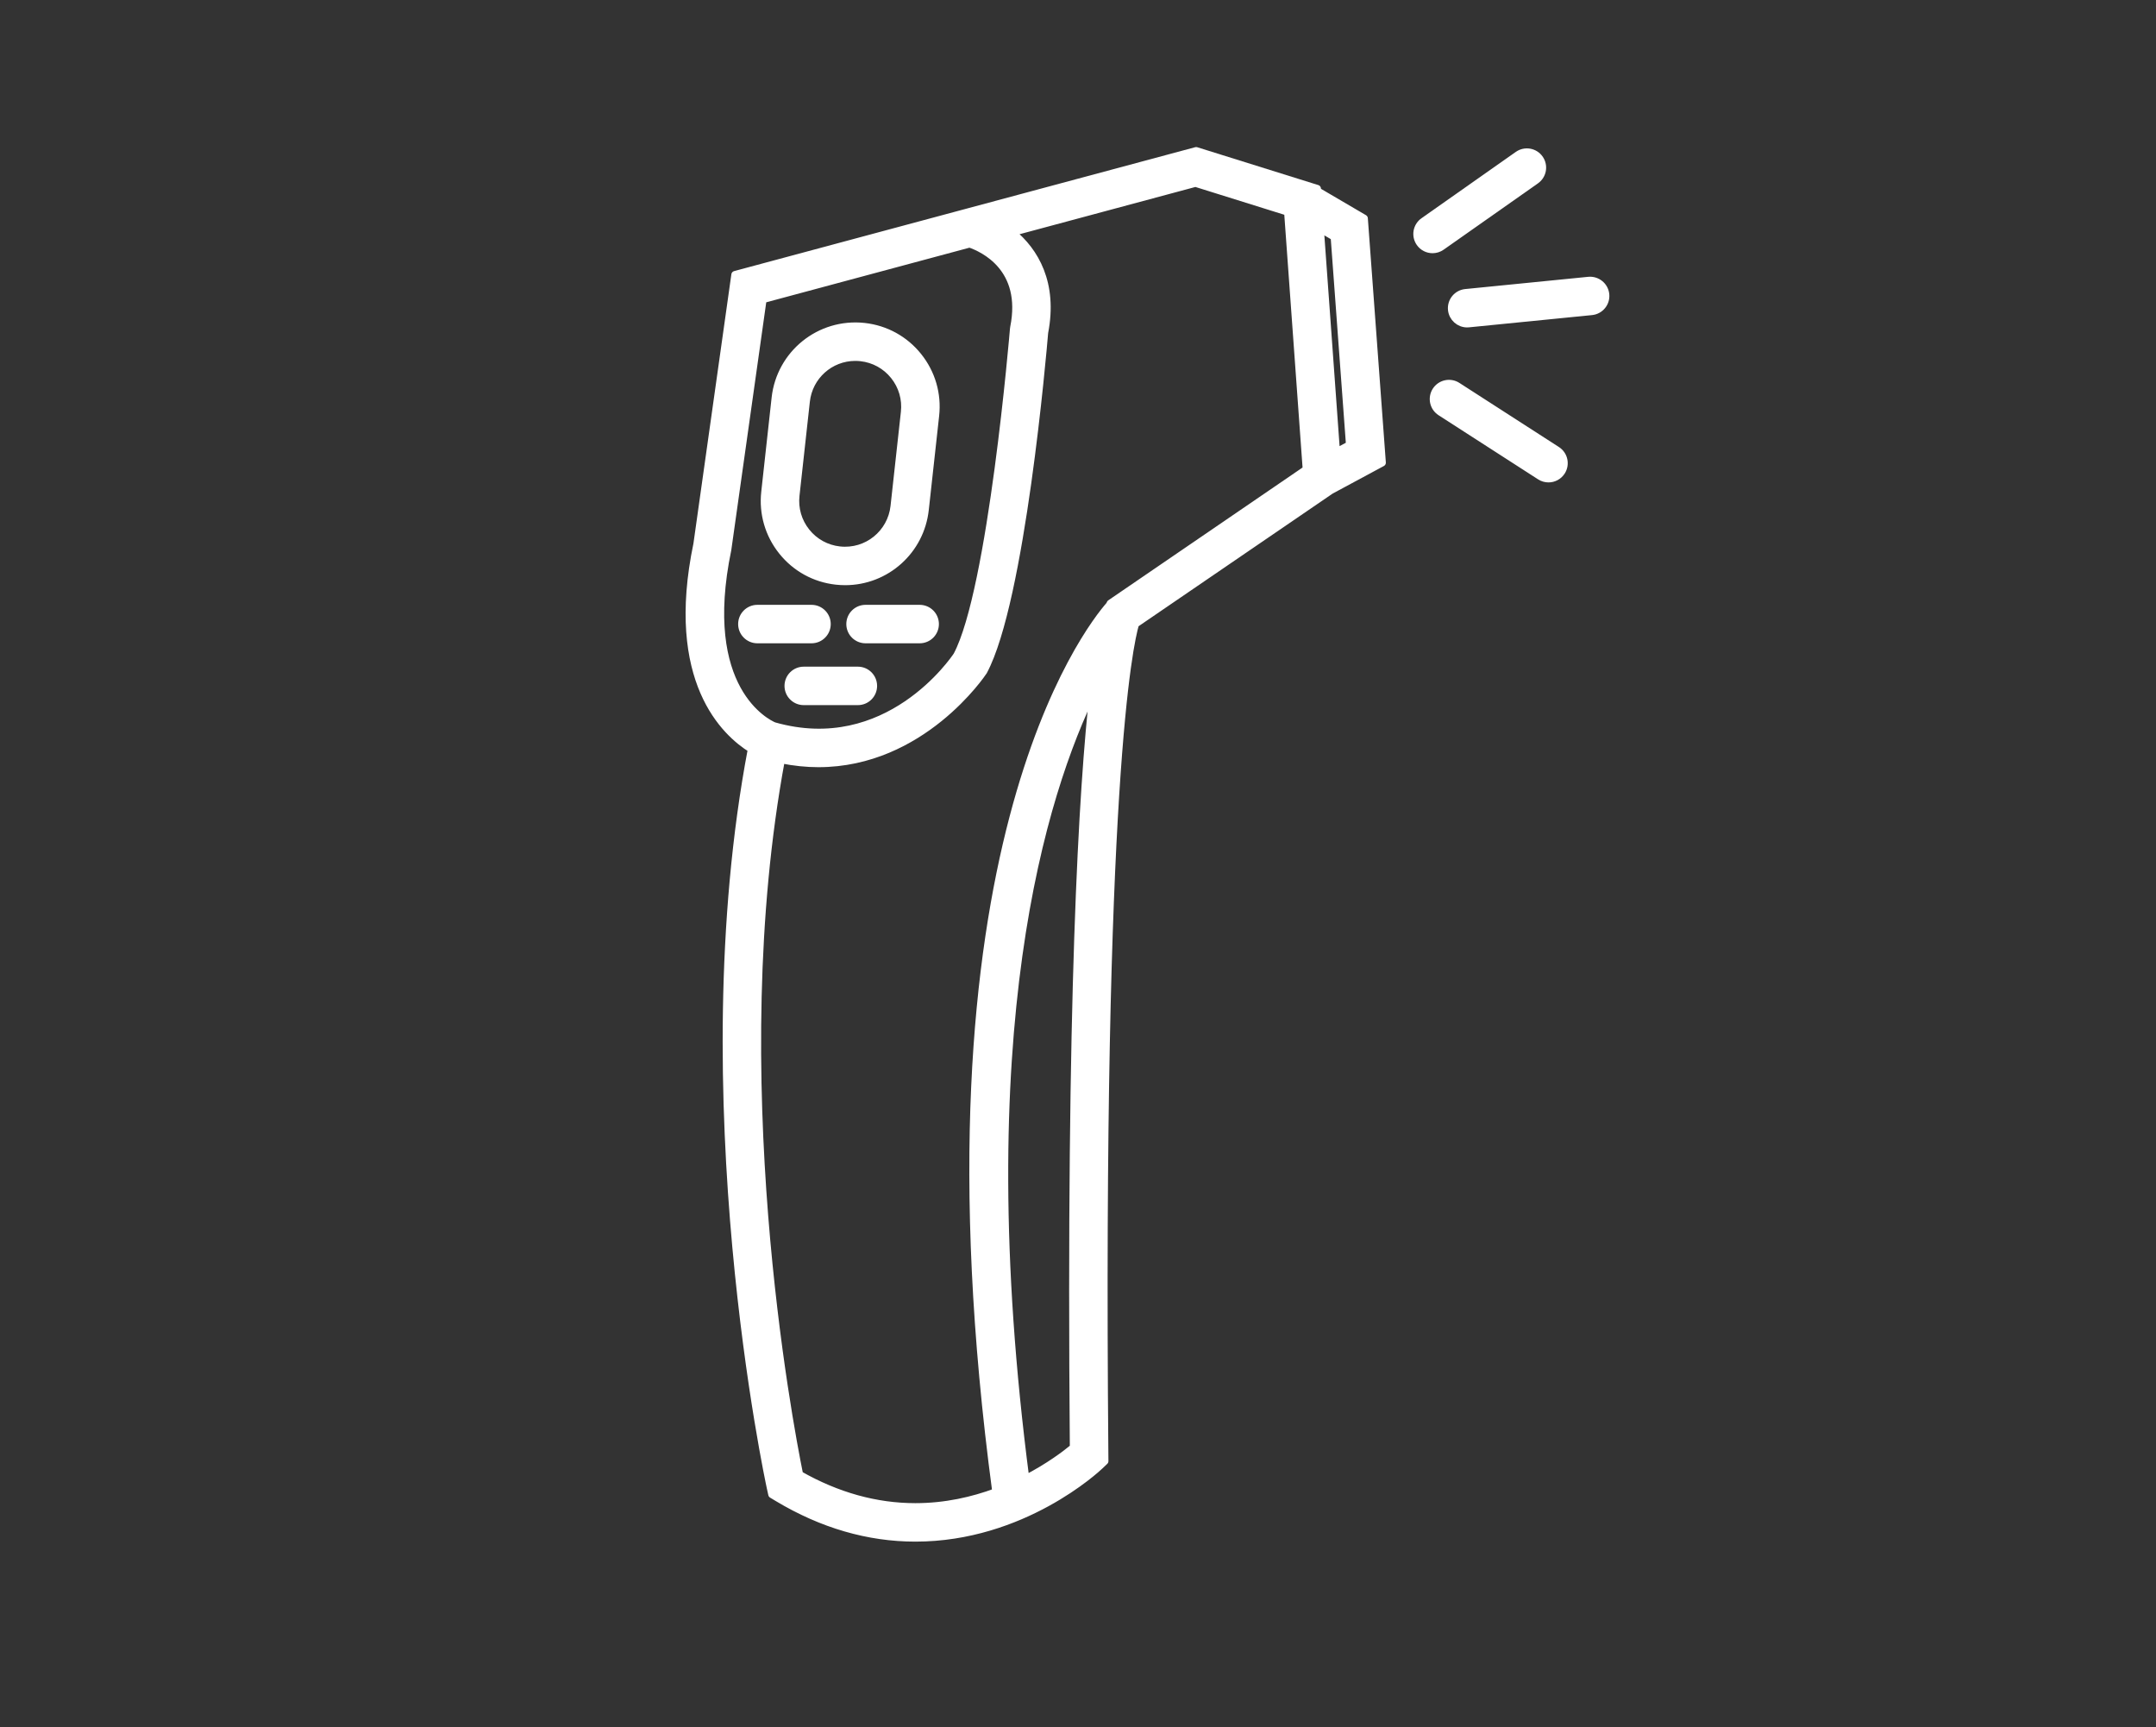 <?xml version="1.0" encoding="UTF-8" standalone="no"?><!DOCTYPE svg PUBLIC "-//W3C//DTD SVG 1.1//EN" "http://www.w3.org/Graphics/SVG/1.1/DTD/svg11.dtd"><svg width="100%" height="100%" viewBox="0 0 417 334" version="1.1" xmlns="http://www.w3.org/2000/svg" xmlns:xlink="http://www.w3.org/1999/xlink" xml:space="preserve" xmlns:serif="http://www.serif.com/" style="fill-rule:evenodd;clip-rule:evenodd;stroke-linejoin:round;stroke-miterlimit:2;"><rect x="0" y="0" width="417" height="334" fill="#333333" stroke="none"/><g><path d="M254.794,36.943l-0.033,-0.46l-23.407,-7.316l-89.175,23.957l-7.338,52.073c-5.511,26.46 5.485,36.511 10.533,39.634c-12.73,67.013 3.496,142.106 3.667,142.865l0.278,1.258l1.103,0.663c8.562,5.138 17.52,7.741 26.626,7.741c20.769,0 35.067,-13.374 35.665,-13.942l0.941,-0.894l-0.012,-1.3c-1.138,-129.989 4.755,-156.586 5.939,-160.585l37.793,-25.826l9.937,-5.349l-3.482,-47.226l-9.035,-5.293Zm-114.068,69.282l6.82,-48.351l39.99,-10.745c2.642,0.903 10.873,4.68 8.577,16.166l-0.047,0.341c-0.042,0.502 -4.224,50.489 -10.966,63.104c-0.541,0.816 -13.449,19.902 -35.42,13.632c-1.324,-0.562 -14.615,-6.955 -8.954,-34.147Zm66.924,173.676c-1.5,1.249 -4.749,3.727 -9.292,6.064c-11.256,-86.374 3.27,-132.553 13.171,-152.629c-2.161,19.033 -4.611,59.933 -3.879,146.565Zm7.125,-163.221l-0.17,0.338c-3.939,4.486 -38.459,47.945 -21.95,171.473c-4.507,1.67 -9.788,2.89 -15.613,2.89c-7.615,-0 -15.159,-2.095 -22.433,-6.238c-2.042,-10.021 -14.824,-77.438 -3.521,-138.28c2.505,0.505 4.911,0.75 7.2,0.75c20.021,0 31.687,-17.418 31.935,-17.815c7.322,-13.671 11.461,-61.706 11.778,-65.499c1.847,-9.525 -1.847,-15.726 -6.309,-19.361l35.53,-9.546l17.87,5.586l3.598,49.79l-37.915,25.912Zm43.672,-29.236l-3.127,-43.265l2.774,1.626l2.968,40.228l-2.615,1.411Z" style="fill:#fff;fill-rule:nonzero;stroke:#fff;stroke-width:1.46px;"/><path d="M161.731,112.325c0.58,0.063 1.154,0.096 1.724,0.096c7.939,0 14.582,-5.96 15.455,-13.862l2.006,-18.21c0.457,-4.134 -0.724,-8.195 -3.324,-11.441c-2.6,-3.246 -6.309,-5.284 -10.442,-5.738c-8.656,-0.933 -16.244,5.299 -17.18,13.766l-2.005,18.21c-0.458,4.134 0.723,8.195 3.323,11.441c2.6,3.246 6.309,5.284 10.443,5.738Zm-7.825,-16.521l2.006,-18.211c0.535,-4.865 4.626,-8.539 9.516,-8.539c0.353,0 0.705,0.021 1.064,0.06c2.546,0.281 4.833,1.536 6.432,3.536c1.602,1.999 2.328,4.501 2.047,7.047l-2.005,18.211c-0.577,5.221 -5.255,9.065 -10.584,8.479c-2.546,-0.281 -4.832,-1.536 -6.431,-3.536c-1.599,-1.999 -2.326,-4.501 -2.045,-7.047Z" style="fill:#fff;fill-rule:nonzero;stroke:#fff;stroke-width:1.46px;"/><path d="M159.947,120.67c-0,-1.65 -1.339,-2.989 -2.989,-2.989l-10.473,0c-1.649,0 -2.988,1.339 -2.988,2.989c-0,1.65 1.339,2.989 2.988,2.989l10.473,-0c1.65,-0 2.989,-1.339 2.989,-2.989Z" style="fill:#fff;fill-rule:nonzero;stroke:#fff;stroke-width:1.46px;"/><path d="M177.879,117.681l-10.472,0c-1.65,0 -2.989,1.339 -2.989,2.989c-0,1.65 1.339,2.989 2.989,2.989l10.472,-0c1.65,-0 2.989,-1.339 2.989,-2.989c-0,-1.65 -1.339,-2.989 -2.989,-2.989Z" style="fill:#fff;fill-rule:nonzero;stroke:#fff;stroke-width:1.46px;"/><path d="M165.924,129.636l-10.472,0c-1.65,0 -2.989,1.339 -2.989,2.989c-0,1.65 1.339,2.989 2.989,2.989l10.472,-0c1.65,-0 2.989,-1.339 2.989,-2.989c-0,-1.65 -1.339,-2.989 -2.989,-2.989Z" style="fill:#fff;fill-rule:nonzero;stroke:#fff;stroke-width:1.46px;"/><path d="M301.12,87.05l-19.251,-12.398c-1.383,-0.893 -3.233,-0.493 -4.13,0.894c-0.894,1.387 -0.493,3.237 0.897,4.13l19.25,12.398c0.499,0.322 1.058,0.475 1.614,0.475c0.983,-0 1.943,-0.484 2.516,-1.369c0.894,-1.387 0.494,-3.237 -0.896,-4.13Z" style="fill:#fff;fill-rule:nonzero;stroke:#fff;stroke-width:1.46px;"/><path d="M297.043,34.857c1.351,-0.95 1.677,-2.812 0.726,-4.166c-0.95,-1.348 -2.812,-1.674 -4.166,-0.726l-18.246,12.827c-1.351,0.951 -1.677,2.813 -0.726,4.167c0.582,0.828 1.509,1.27 2.447,1.27c0.592,-0 1.193,-0.176 1.716,-0.544l18.249,-12.828Z" style="fill:#fff;fill-rule:nonzero;stroke:#fff;stroke-width:1.46px;"/><path d="M307.259,54.251l-23.794,2.367c-1.643,0.165 -2.842,1.626 -2.678,3.27c0.156,1.542 1.453,2.693 2.971,2.693c0.099,-0 0.197,-0.003 0.299,-0.015l23.793,-2.367c1.644,-0.165 2.843,-1.626 2.678,-3.27c-0.164,-1.641 -1.643,-2.833 -3.269,-2.678Z" style="fill:#fff;fill-rule:nonzero;stroke:#fff;stroke-width:1.46px;"/></g></svg>